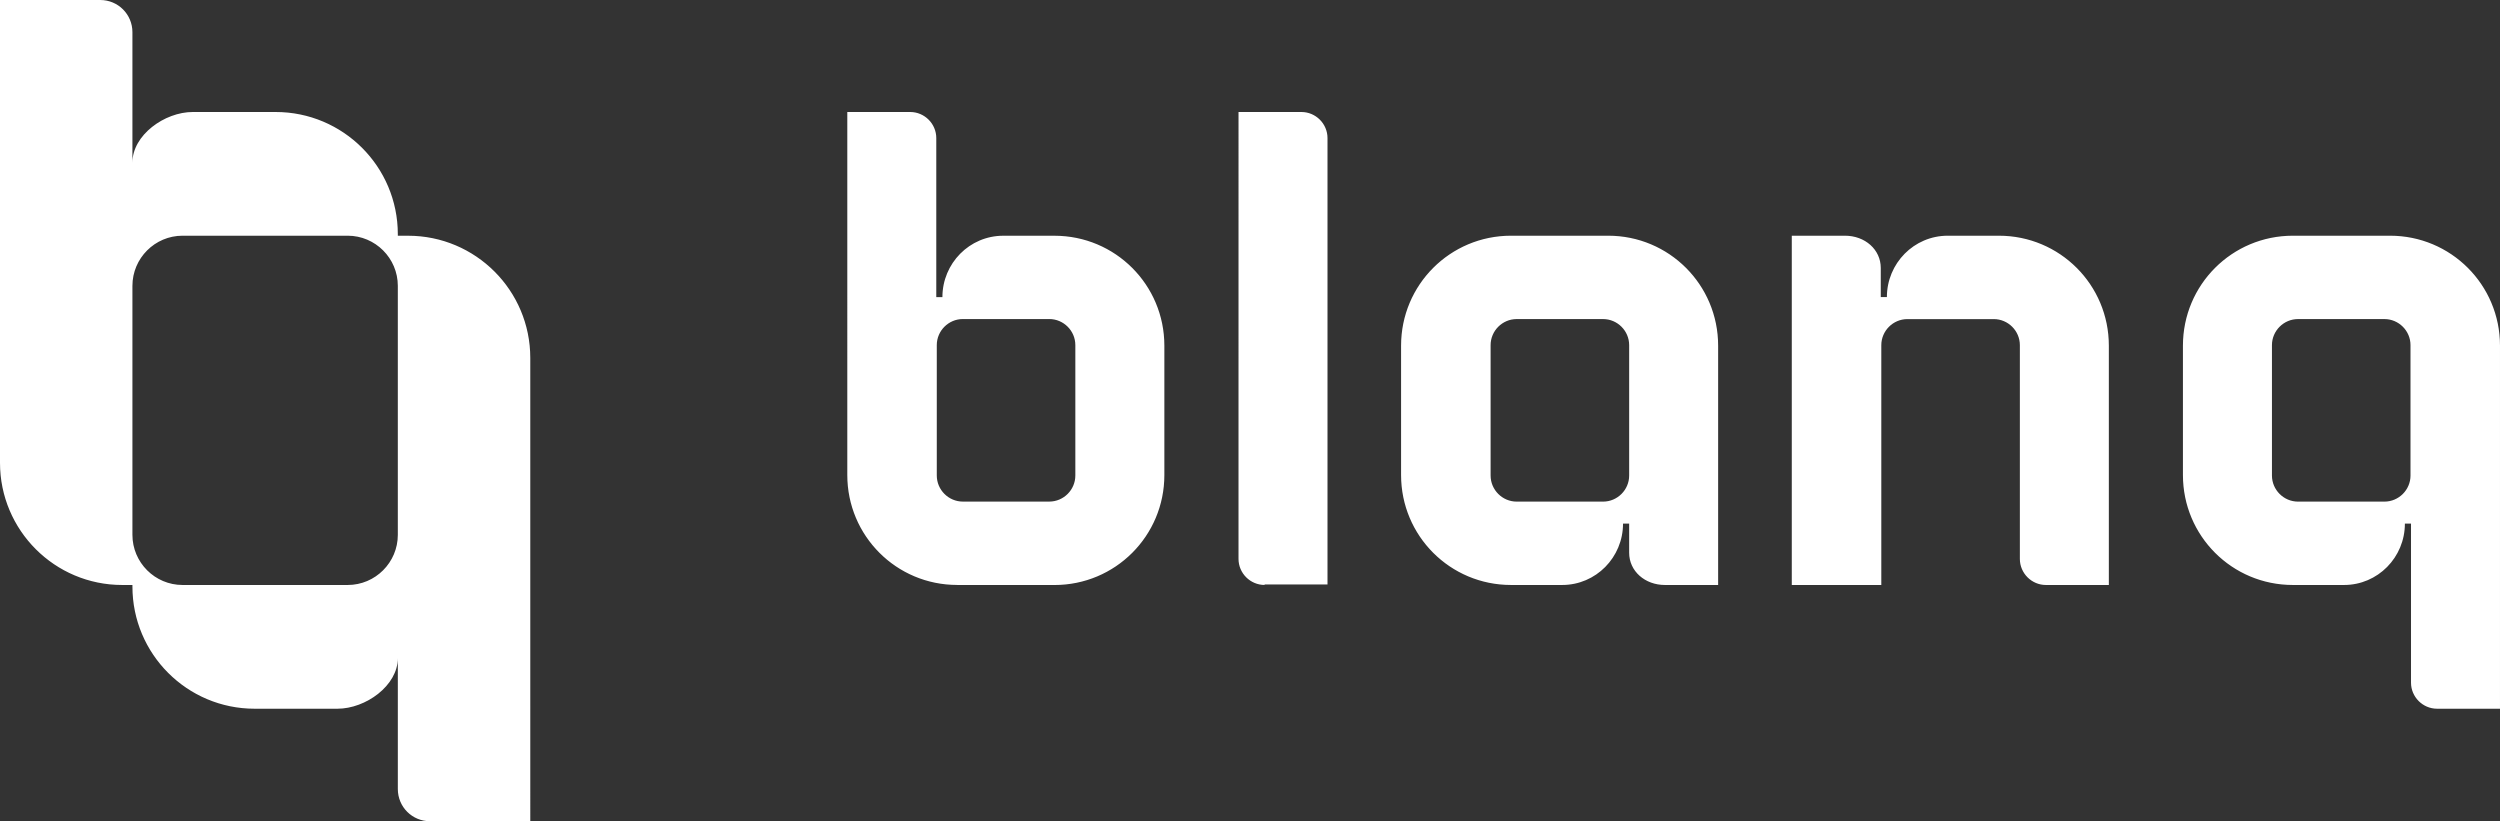 <?xml version="1.0" encoding="UTF-8"?><svg id="Layer_2" xmlns="http://www.w3.org/2000/svg" viewBox="0 0 779.68 256.12"><rect x="0" y="0" width="779.68" height="256.12" fill="#333333" stroke="none"/><defs><style>.cls-1{fill:#fff;stroke-width:0px;}</style></defs><g id="Layer_1-2"><g id="front-wordmark"><path class="cls-1" d="m127.26,73.52h-3.19v-.48c0-21.05-17.06-38.11-38.11-38.11h-25.84c-8.77,0-18.82,7.18-18.82,15.79V10.05c0-5.58-4.47-10.05-10.05-10.05H0v144.33c0,21.05,17.06,38.11,38.11,38.11h3.19v.48c0,21.05,17.06,38.11,38.11,38.11h25.84c8.77,0,18.82-7.18,18.82-15.79v40.83c0,5.58,4.47,10.05,10.05,10.05h31.26V111.63c0-21.05-17.06-38.11-38.11-38.11Zm-3.19,93.29c0,8.61-7.02,15.63-15.63,15.63h-51.51c-8.61,0-15.63-7.02-15.63-15.63v-77.67c0-8.61,7.02-15.63,15.63-15.63h51.51c8.61,0,15.63,7.02,15.63,15.63v77.67Zm375.89-10.37c4.47,0,8.13-3.67,8.13-8.13v-40.67c0-4.47-3.67-8.13-8.13-8.13h-26.95c-4.47,0-8.13,3.67-8.13,8.13v40.67c0,4.47,3.67,8.13,8.13,8.13h26.95Zm1.59-82.93c18.98,0,34.29,15.31,34.29,34.29v74.64h-16.59c-6.22,0-11.16-4.31-11.16-10.05v-9.09h-1.91c0,10.53-8.45,19.14-18.98,19.14h-15.95c-18.98,0-34.29-15.31-34.29-34.29v-40.35c0-18.98,15.31-34.29,34.29-34.29h30.3Zm242.09,82.93c4.47,0,8.13-3.67,8.13-8.13v-40.67c0-4.47-3.67-8.13-8.13-8.13h-26.95c-4.47,0-8.13,3.67-8.13,8.13v40.67c0,4.47,3.67,8.13,8.13,8.13h26.95Zm1.75-82.93c18.98,0,34.29,15.31,34.29,34.29v113.23h-19.62c-4.47,0-8.13-3.67-8.13-8.13v-49.6h-1.91c0,10.53-8.45,19.14-18.98,19.14h-15.95c-18.98,0-34.29-15.31-34.29-34.29v-40.35c0-18.98,15.31-34.29,34.29-34.29h30.3Zm-445.1,25.99c-4.47,0-8.13,3.67-8.13,8.13v40.67c0,4.47,3.67,8.13,8.13,8.13h26.95c4.47,0,8.13-3.67,8.13-8.13v-40.67c0-4.47-3.67-8.13-8.13-8.13h-26.95Zm-1.75,82.93c-18.98,0-34.29-15.31-34.29-34.29V34.93h19.62c4.47,0,8.13,3.67,8.13,8.13v49.6h1.91c0-10.53,8.45-19.14,18.98-19.14h15.95c18.98,0,34.29,15.31,34.29,34.29v40.35c0,18.98-15.31,34.29-34.29,34.29h-30.3Zm95.85,0c-4.47,0-8.13-3.67-8.13-8.13V34.93h19.62c4.47,0,8.13,3.67,8.13,8.13v139.22h-19.62v.16Zm164.42,0v-108.92h16.59c6.22,0,11.16,4.31,11.16,10.05v9.09h1.91c0-10.53,8.45-19.14,18.98-19.14h15.95c18.98,0,34.29,15.31,34.29,34.29v74.64h-19.62c-4.47,0-8.13-3.67-8.13-8.13v-66.66c0-4.47-3.67-8.13-8.13-8.13h-26.95c-4.47,0-8.13,3.67-8.13,8.13v74.79h-27.91Z"/></g></g></svg>